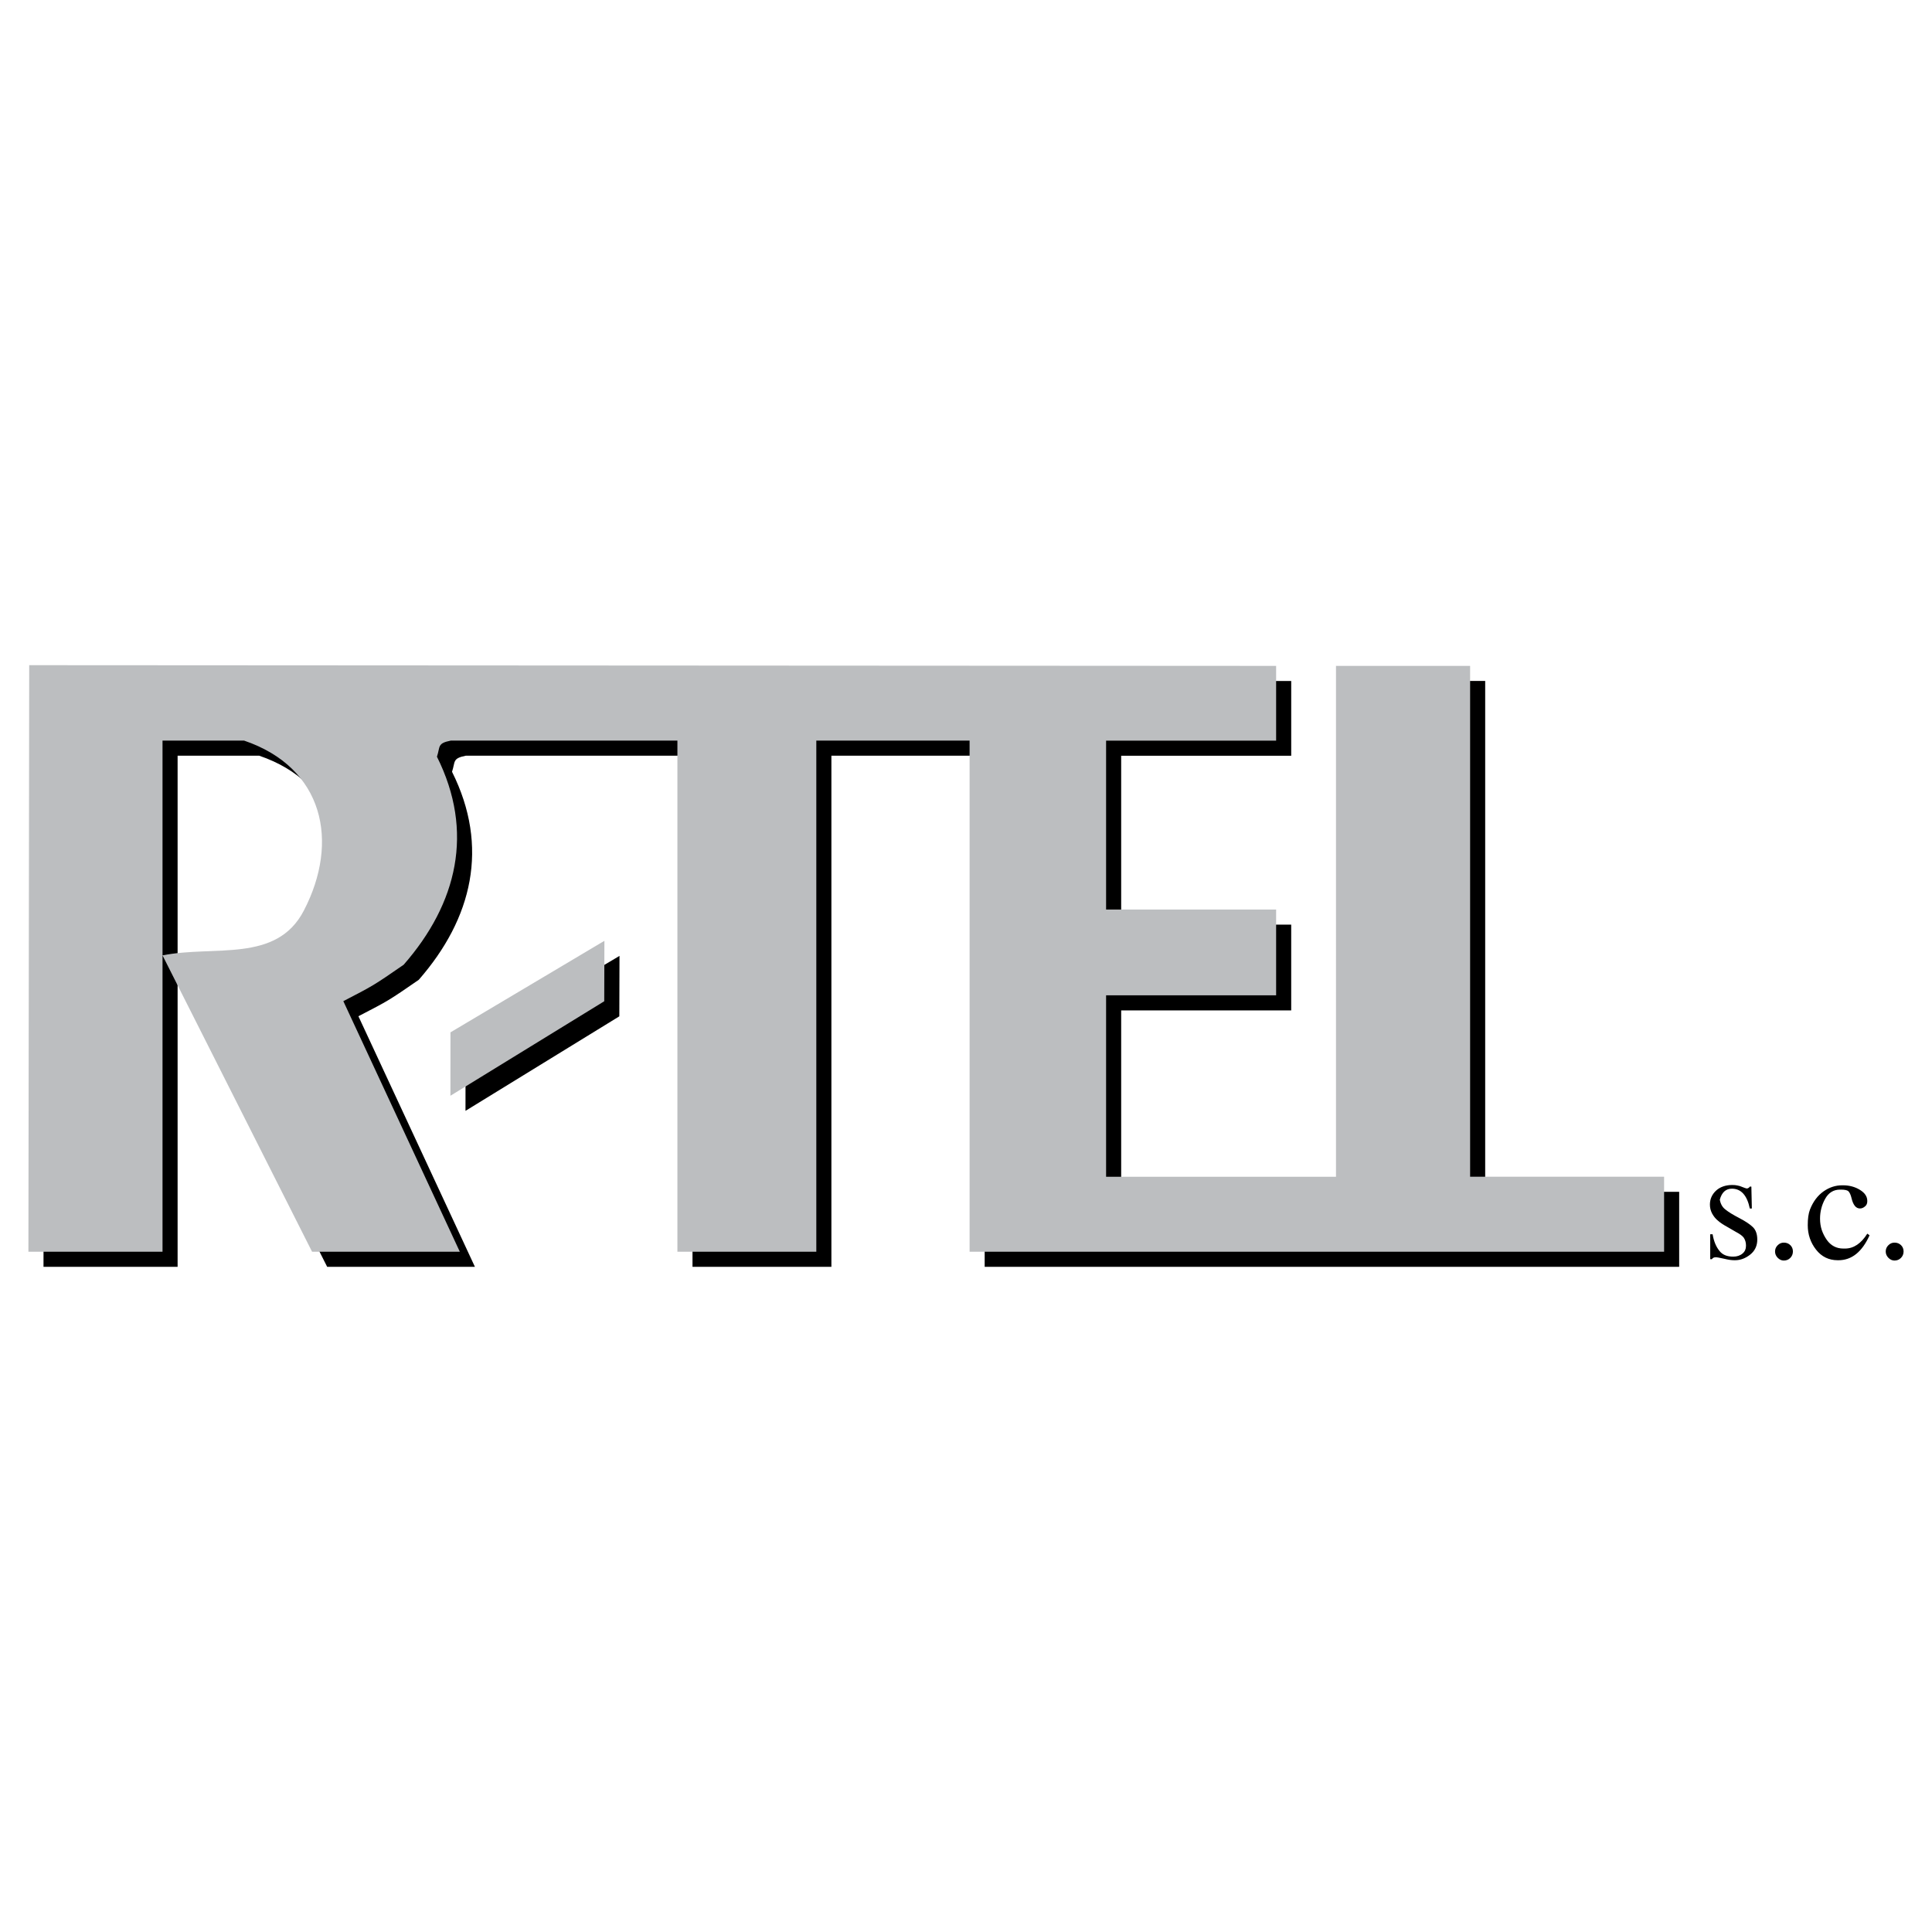<?xml version="1.0" encoding="utf-8"?>
<!-- Generator: Adobe Illustrator 13.0.0, SVG Export Plug-In . SVG Version: 6.00 Build 14948)  -->
<!DOCTYPE svg PUBLIC "-//W3C//DTD SVG 1.0//EN" "http://www.w3.org/TR/2001/REC-SVG-20010904/DTD/svg10.dtd">
<svg version="1.0" id="Layer_1" xmlns="http://www.w3.org/2000/svg" xmlns:xlink="http://www.w3.org/1999/xlink" x="0px" y="0px"
	 width="192.756px" height="192.756px" viewBox="0 0 192.756 192.756" enable-background="new 0 0 192.756 192.756"
	 xml:space="preserve">
<g>
	<polygon fill-rule="evenodd" clip-rule="evenodd" fill="#FFFFFF" points="0,0 192.756,0 192.756,192.756 0,192.756 0,0 	"/>
	<path fill-rule="evenodd" clip-rule="evenodd" d="M46.442,110.83l0.006-6.326l15.359-9.133L61.79,101.4L46.442,110.83
		L46.442,110.83z M98.241,126.391V75.397H82.949v50.994H69.091V75.397h-22.62c-1.353,0.271-1.032,0.585-1.372,1.604
		c3.738,7.476,2.038,14.632-3.321,20.756c-3.009,2.076-3.009,2.076-6.019,3.633l11.623,25H32.641L17.72,96.824
		c5.175-1.035,11.359,0.795,14.096-4.462c3.588-6.893,1.982-14.261-5.951-16.964H17.72v50.994H4.34l0.08-58.521l124.405,0.071v7.457
		H111.86v16.85h16.964v8.56H111.86v18.102h22.938V67.94h13.38v50.968h19.354v7.482H98.241L98.241,126.391z"/>
	<path fill-rule="evenodd" clip-rule="evenodd" fill="#BCBEC0" d="M44.938,109.324l0.006-6.326l15.358-9.132l-0.017,6.03
		L44.938,109.324L44.938,109.324z M96.736,124.887V73.892H81.444v50.995H67.585V73.892h-22.62c-1.353,0.271-1.032,0.585-1.371,1.605
		c3.737,7.475,2.038,14.631-3.321,20.756c-3.009,2.075-3.009,2.075-6.019,3.632l11.623,25.002H31.136L16.215,95.319
		c5.176-1.036,11.359,0.795,14.096-4.463c3.588-6.893,1.982-14.261-5.951-16.964h-8.145v50.995H2.834l0.08-58.522l124.405,0.071
		v7.457h-16.964v16.85h16.964v8.561h-16.964v18.1h22.938V66.436h13.381v50.967h19.354v7.484H96.736L96.736,124.887z"/>
	<path fill-rule="evenodd" clip-rule="evenodd" d="M170.598,120.186c0-0.553,0.207-1.023,0.623-1.406
		c0.191-0.176,0.422-0.312,0.694-0.408c0.273-0.096,0.576-0.145,0.906-0.145c0.203,0,0.37,0.014,0.502,0.045
		c0.133,0.027,0.219,0.047,0.261,0.061c0.042,0.012,0.127,0.047,0.257,0.098c0.202,0.084,0.352,0.133,0.451,0.148
		c0.14-0.031,0.235-0.096,0.287-0.193h0.155l0.048,2.186h-0.203c-0.274-1.318-0.872-1.977-1.788-1.977
		c-0.606,0-1.009,0.365-1.206,1.098c0.078,0.436,0.267,0.764,0.567,0.986c0.291,0.238,0.746,0.52,1.365,0.84
		c0.619,0.322,1.075,0.625,1.368,0.91c0.292,0.285,0.439,0.701,0.439,1.244c0,0.621-0.234,1.121-0.706,1.498
		c-0.473,0.375-0.976,0.562-1.509,0.562h-0.094c-0.271,0-0.6-0.049-0.988-0.146c-0.229-0.053-0.407-0.09-0.541-0.111
		c-0.131-0.025-0.234-0.037-0.307-0.037c-0.187,0-0.314,0.064-0.38,0.193h-0.171v-2.488h0.24c0.114,0.686,0.337,1.23,0.669,1.641
		c0.295,0.395,0.757,0.59,1.384,0.59c0.378,0,0.692-0.104,0.941-0.318c0.224-0.191,0.334-0.441,0.334-0.746v-0.078
		c0-0.273-0.075-0.527-0.225-0.754c-0.135-0.182-0.401-0.375-0.802-0.584l-0.776-0.451c-0.22-0.119-0.412-0.234-0.582-0.346
		c-0.167-0.111-0.309-0.219-0.422-0.322c-0.223-0.182-0.412-0.412-0.565-0.691C170.673,120.801,170.598,120.502,170.598,120.186
		L170.598,120.186z M177.97,123.977c0.265,0,0.481,0.084,0.652,0.252s0.257,0.377,0.257,0.627c0,0.254-0.088,0.469-0.261,0.645
		s-0.39,0.264-0.648,0.264c-0.224,0-0.425-0.092-0.604-0.271c-0.18-0.182-0.269-0.393-0.269-0.637c0-0.24,0.087-0.445,0.261-0.617
		C177.531,124.064,177.734,123.977,177.97,123.977L177.97,123.977z M180.581,120.678c0.316-0.805,0.778-1.416,1.386-1.836
		c0.569-0.389,1.177-0.584,1.819-0.584h0.094c0.631,0,1.192,0.152,1.682,0.453c0.491,0.301,0.737,0.666,0.737,1.104v0.039
		c0,0.207-0.068,0.371-0.204,0.49c-0.087,0.078-0.173,0.133-0.257,0.17c-0.083,0.037-0.173,0.055-0.272,0.055
		c-0.397,0-0.679-0.344-0.84-1.033c-0.077-0.326-0.183-0.557-0.318-0.693c-0.13-0.104-0.376-0.154-0.738-0.154h-0.094
		c-0.647,0-1.141,0.307-1.481,0.918c-0.34,0.611-0.51,1.271-0.51,1.982c0,0.41,0.059,0.787,0.175,1.135
		c0.118,0.348,0.287,0.678,0.51,0.996c0.41,0.564,0.956,0.848,1.641,0.848h0.163c0.862,0,1.604-0.496,2.227-1.486l0.225,0.164
		c-0.747,1.658-1.782,2.488-3.104,2.488h-0.07c-0.892,0-1.614-0.352-2.165-1.057c-0.552-0.705-0.828-1.518-0.828-2.436
		C180.356,121.594,180.432,121.072,180.581,120.678L180.581,120.678z M189.012,123.977c0.265,0,0.481,0.084,0.653,0.252
		c0.171,0.168,0.256,0.377,0.256,0.627c0,0.254-0.087,0.469-0.261,0.645c-0.173,0.176-0.39,0.264-0.648,0.264
		c-0.223,0-0.424-0.092-0.604-0.271c-0.179-0.182-0.269-0.393-0.269-0.637c0-0.24,0.088-0.445,0.261-0.617
		C188.573,124.064,188.776,123.977,189.012,123.977L189.012,123.977z"/>
</g>
</svg>
